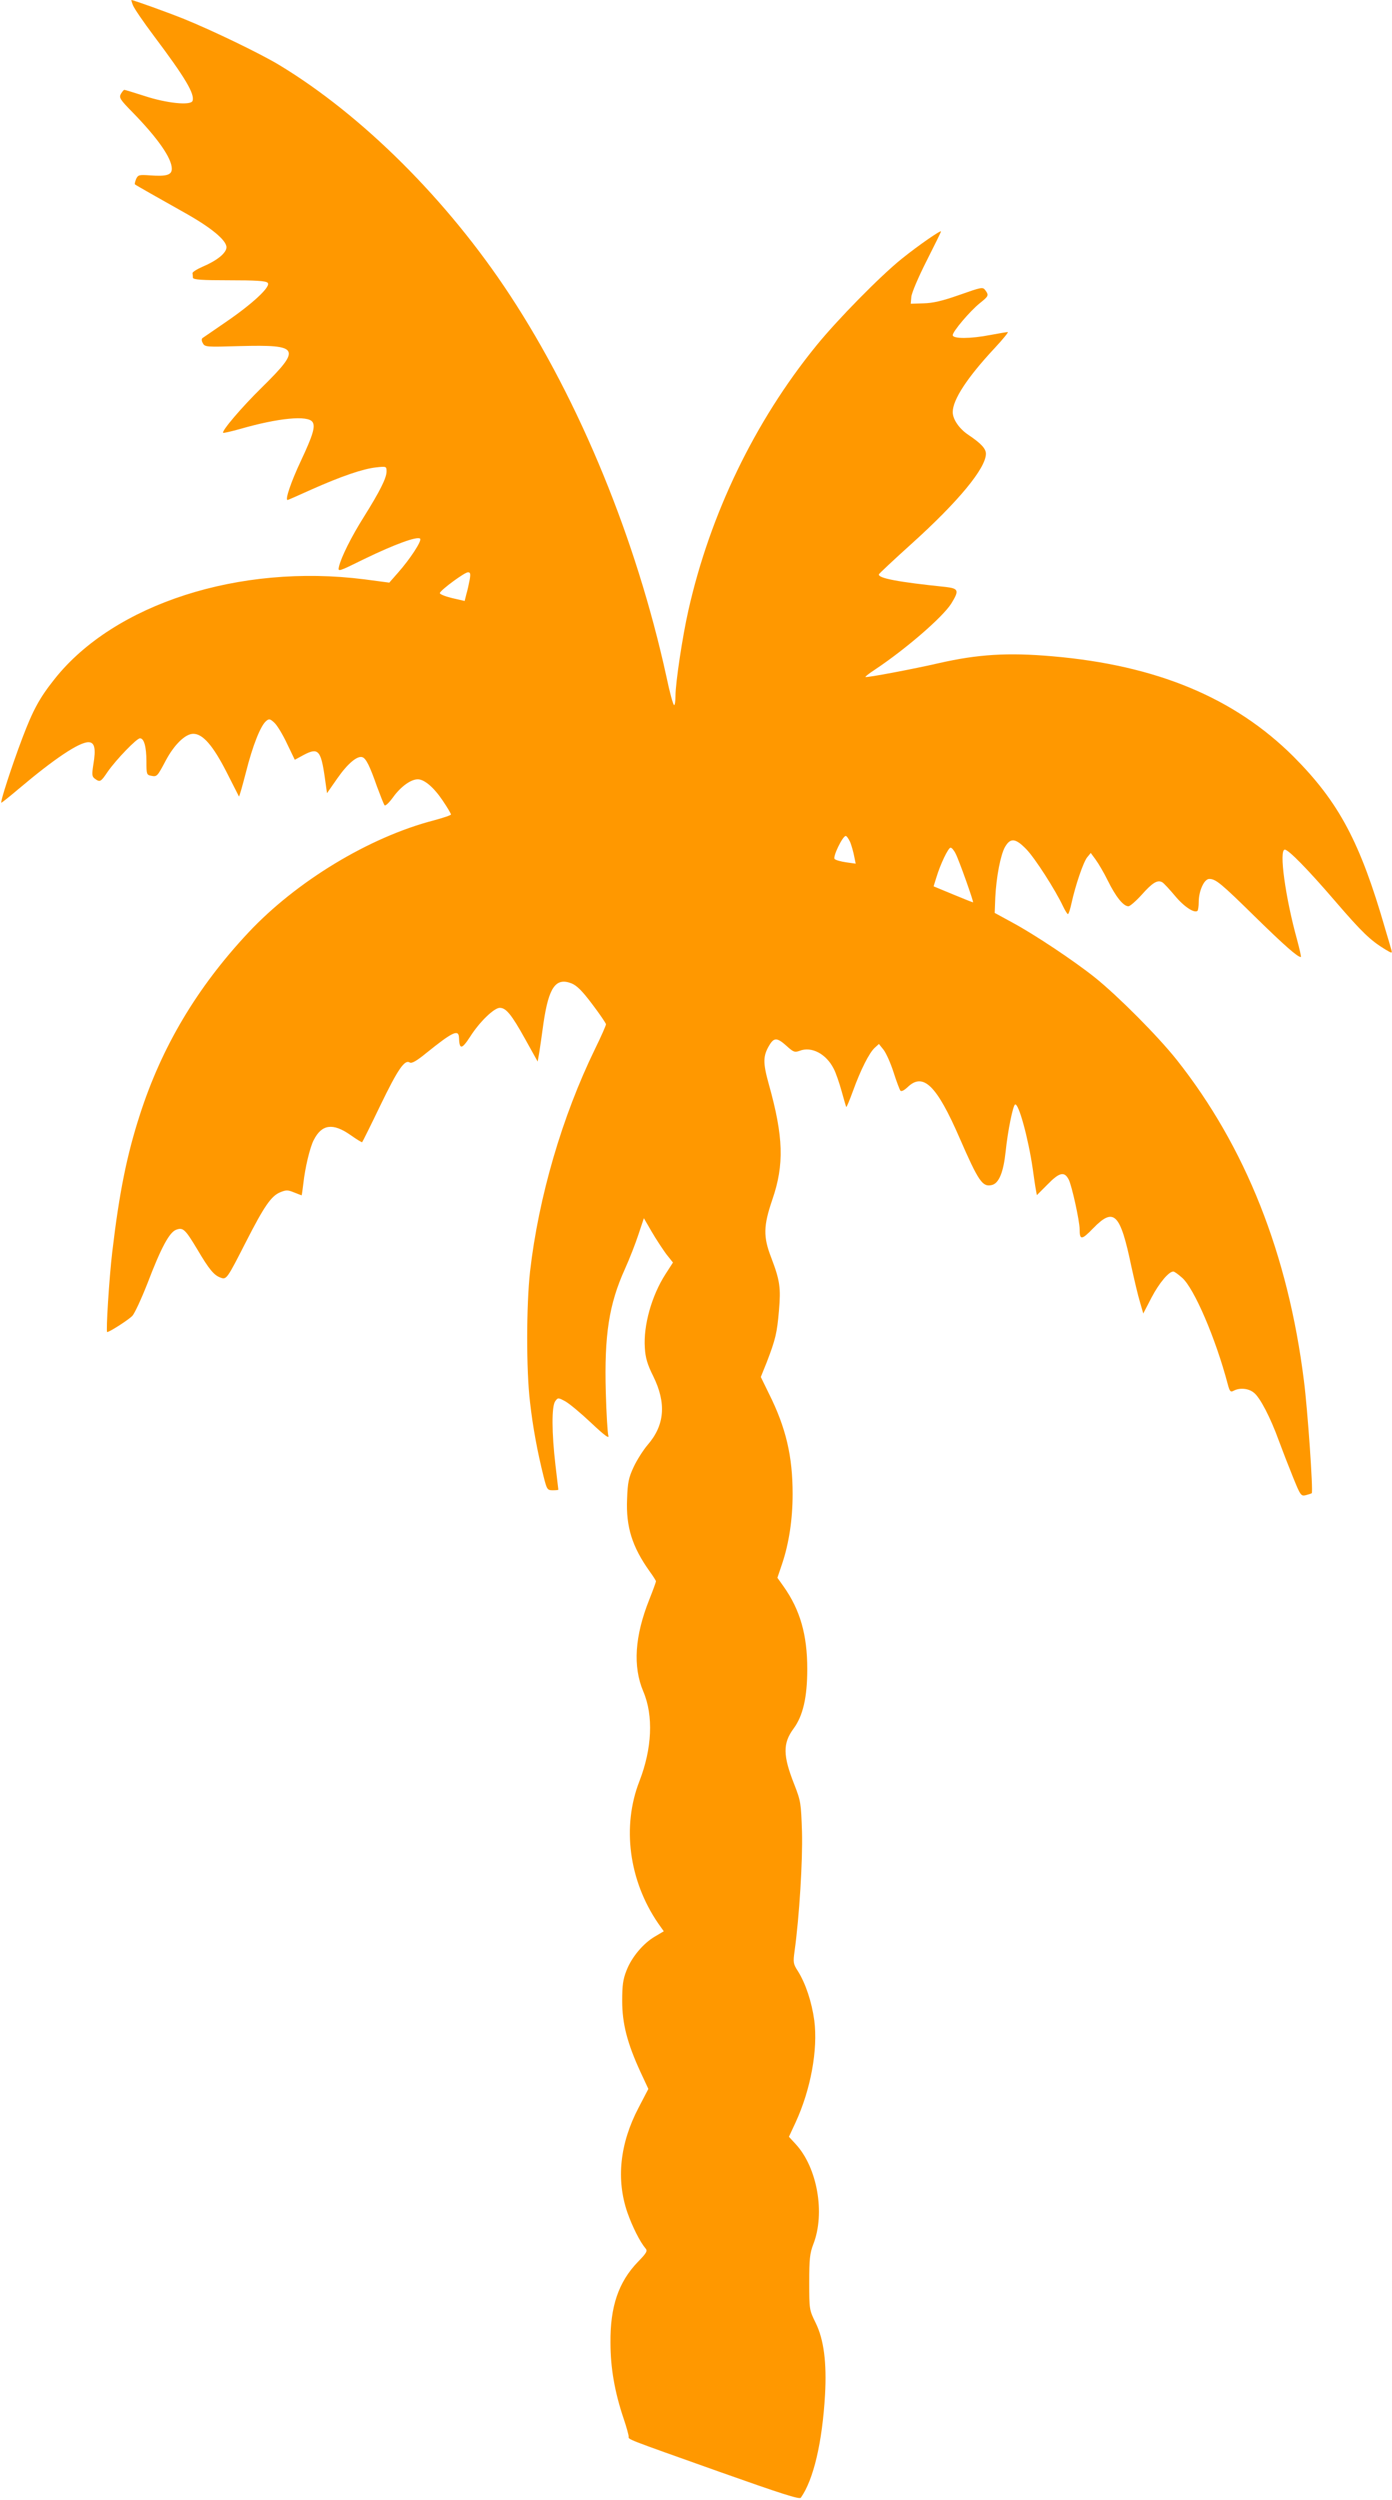 <?xml version="1.0" standalone="no"?>
<!DOCTYPE svg PUBLIC "-//W3C//DTD SVG 20010904//EN"
 "http://www.w3.org/TR/2001/REC-SVG-20010904/DTD/svg10.dtd">
<svg version="1.0" xmlns="http://www.w3.org/2000/svg"
 width="713pt" height="1280pt" viewBox="0 0 713 1280"
 preserveAspectRatio="xMidYMid meet">
<g transform="translate(0,1280) scale(0.1,-0.1)"
fill="#ff9800" stroke="none">
<path d="M681 12773 c6 -16 54 -86 108 -158 160 -213 210 -297 197 -332 -10
-24 -132 -12 -247 26 -53 17 -99 31 -102 31 -4 0 -11 -10 -18 -21 -10 -19 -4
-29 59 -93 130 -133 202 -236 202 -290 0 -32 -27 -40 -111 -34 -56 4 -62 3
-72 -19 -5 -13 -8 -25 -6 -27 6 -5 130 -75 258 -147 132 -74 211 -139 211
-175 0 -29 -48 -68 -121 -99 -30 -13 -54 -28 -53 -34 1 -6 2 -17 2 -23 2 -10
46 -13 186 -13 135 0 188 -3 197 -13 19 -18 -78 -108 -216 -202 -60 -41 -113
-78 -118 -81 -5 -4 -5 -15 2 -26 10 -20 18 -20 189 -15 308 8 318 -10 112
-213 -101 -99 -206 -222 -197 -231 2 -2 41 7 88 20 194 56 347 71 370 35 15
-23 2 -67 -60 -199 -50 -106 -82 -200 -68 -200 2 0 57 24 123 54 153 68 264
106 331 113 52 6 53 5 53 -21 0 -33 -34 -101 -116 -232 -65 -103 -117 -208
-128 -256 -6 -27 -4 -26 132 41 153 74 270 117 284 103 10 -10 -51 -104 -115
-176 l-43 -49 -129 17 c-638 81 -1280 -126 -1585 -510 -78 -98 -111 -159 -166
-304 -53 -140 -115 -330 -107 -330 2 0 44 33 91 73 180 152 307 237 355 237
32 0 39 -33 25 -115 -8 -52 -7 -61 8 -72 26 -19 30 -17 65 35 43 62 149 172
166 172 21 0 33 -44 33 -119 0 -65 1 -69 25 -73 29 -6 31 -3 74 78 43 81 100
137 141 137 49 0 101 -60 171 -197 34 -67 62 -122 63 -124 2 -1 18 55 36 125
34 135 75 239 104 262 14 12 20 11 42 -10 14 -13 43 -61 64 -106 l40 -83 46
25 c74 39 88 24 108 -118 l11 -78 53 76 c53 76 103 118 129 108 18 -7 37 -44
74 -150 18 -48 35 -92 39 -96 4 -5 24 14 44 42 40 55 91 91 126 91 34 0 83
-42 129 -111 23 -34 41 -65 41 -69 0 -4 -39 -17 -87 -30 -332 -86 -706 -313
-952 -576 -262 -280 -443 -584 -555 -933 -66 -204 -105 -396 -141 -701 -16
-135 -33 -410 -26 -410 12 0 110 63 129 83 12 13 47 89 78 168 69 181 112 261
147 273 35 13 46 2 109 -103 59 -100 84 -130 117 -142 31 -12 33 -9 130 181
94 184 130 237 177 256 30 12 38 12 70 -1 20 -8 38 -15 39 -15 1 0 5 28 9 62
8 75 33 183 53 221 41 81 98 89 188 26 31 -22 59 -39 60 -37 2 2 44 86 93 188
90 186 125 237 151 220 10 -6 35 8 85 49 133 107 165 123 167 79 2 -63 14 -62
57 4 48 76 123 148 152 148 32 0 60 -34 130 -160 l64 -115 8 45 c4 25 14 94
22 153 27 183 63 234 144 202 28 -12 55 -39 106 -107 38 -50 69 -96 70 -102 0
-6 -25 -63 -56 -126 -169 -347 -289 -758 -333 -1140 -19 -173 -20 -505 0 -670
14 -125 38 -255 70 -382 16 -64 19 -68 46 -68 16 0 29 1 29 3 0 1 -7 58 -15
127 -19 163 -20 300 -1 326 14 19 15 19 52 -1 20 -11 79 -60 132 -110 70 -66
94 -83 88 -65 -4 14 -10 113 -13 222 -8 292 16 450 98 631 23 51 54 130 69
176 l28 84 40 -69 c22 -38 56 -89 74 -114 l35 -44 -38 -59 c-71 -110 -114
-263 -106 -378 3 -51 13 -85 43 -145 68 -138 59 -251 -29 -352 -22 -26 -54
-76 -71 -112 -26 -56 -31 -79 -34 -166 -6 -141 26 -243 114 -367 19 -26 34
-50 34 -53 0 -4 -15 -45 -34 -93 -75 -188 -85 -343 -31 -471 53 -124 45 -293
-20 -460 -90 -231 -54 -508 96 -727 l29 -41 -44 -26 c-61 -35 -121 -107 -147
-175 -18 -45 -22 -76 -22 -156 0 -116 26 -216 93 -362 l41 -88 -50 -96 c-96
-183 -116 -368 -57 -538 25 -71 64 -149 92 -182 12 -13 7 -23 -39 -70 -99
-103 -142 -229 -140 -414 0 -130 22 -254 68 -390 14 -41 25 -82 25 -89 0 -17
-28 -6 464 -181 316 -112 412 -143 418 -133 65 92 110 283 124 528 9 163 -6
282 -48 367 -33 67 -33 70 -33 208 0 119 3 148 21 195 62 159 20 393 -90 512
l-35 38 34 73 c78 169 115 373 96 522 -13 95 -44 189 -84 253 -24 37 -25 44
-17 103 24 171 42 464 38 609 -5 149 -6 158 -40 245 -58 147 -59 209 -3 285
48 65 70 160 70 305 0 176 -37 303 -121 422 l-32 45 24 71 c35 104 54 227 54
358 0 193 -34 339 -121 513 l-42 86 31 77 c44 115 52 147 62 263 10 117 5 154
-40 272 -41 106 -40 161 6 296 62 180 57 323 -18 591 -31 111 -30 145 3 200
24 40 40 39 88 -4 35 -32 42 -34 67 -25 61 24 136 -16 174 -91 11 -20 29 -73
41 -116 12 -43 22 -79 24 -81 1 -2 17 35 34 82 39 108 83 195 111 221 l22 20
24 -30 c13 -17 36 -68 51 -115 15 -47 31 -89 35 -94 5 -6 20 2 37 18 80 77
149 9 266 -260 98 -225 118 -253 166 -241 36 9 59 66 70 171 11 106 37 233 48
241 18 11 68 -172 91 -330 6 -44 13 -92 16 -107 l5 -27 54 54 c61 63 87 69
109 26 16 -30 56 -213 56 -254 0 -57 10 -57 69 4 107 110 139 78 196 -195 15
-68 34 -150 44 -182 l17 -59 43 83 c39 74 88 132 111 132 5 0 25 -14 45 -32
61 -53 172 -310 234 -546 10 -37 14 -41 31 -32 30 16 75 12 102 -10 32 -24 86
-129 128 -245 18 -49 51 -134 73 -188 38 -94 41 -98 66 -92 14 4 28 8 30 10 8
8 -21 427 -40 575 -81 649 -299 1198 -651 1643 -96 121 -299 325 -418 421
-109 87 -310 221 -425 283 l-90 49 3 79 c5 104 27 219 50 259 28 48 54 45 110
-13 44 -46 147 -206 188 -293 10 -21 21 -38 24 -38 4 0 12 26 19 58 19 87 60
209 80 233 l18 22 25 -34 c14 -19 43 -68 63 -109 40 -81 79 -130 105 -130 8 0
39 27 68 59 54 61 81 78 105 64 8 -4 37 -36 65 -69 46 -56 101 -92 116 -77 3
4 6 23 6 44 0 58 28 119 54 119 33 0 59 -21 236 -195 145 -142 216 -205 233
-205 3 0 -6 39 -19 88 -60 216 -94 462 -63 462 19 0 119 -102 259 -265 137
-159 179 -199 254 -245 35 -21 38 -22 33 -4 -3 10 -17 60 -32 109 -128 444
-237 648 -469 881 -303 302 -702 468 -1236 514 -229 20 -382 10 -580 -35 -130
-30 -373 -76 -377 -71 -2 2 20 19 49 38 159 106 345 267 390 337 42 68 39 78
-29 86 -243 25 -348 45 -341 65 2 4 76 74 165 154 242 218 383 389 383 463 0
26 -25 53 -89 96 -47 31 -81 80 -81 117 0 64 75 178 215 328 42 45 72 82 67
82 -6 0 -46 -7 -89 -15 -102 -20 -193 -20 -193 -1 0 19 88 123 139 164 45 36
47 40 28 66 -13 18 -19 16 -133 -24 -88 -31 -136 -42 -184 -43 l-65 -2 3 35
c1 19 36 101 77 182 41 81 75 150 75 153 0 9 -118 -73 -200 -139 -110 -88
-332 -314 -439 -446 -315 -387 -544 -862 -655 -1355 -30 -132 -66 -371 -66
-437 0 -27 -3 -48 -7 -48 -5 0 -23 66 -40 148 -154 702 -443 1406 -801 1951
-319 486 -757 922 -1183 1179 -100 60 -339 175 -484 234 -84 34 -262 98 -272
98 -1 0 2 -12 8 -27z m1725 -2940 c-4 -21 -11 -54 -17 -74 l-9 -36 -65 15
c-36 9 -64 20 -62 26 6 17 127 106 144 106 12 0 14 -7 9 -37z m1949 -1345 c7
-18 16 -50 20 -71 l8 -39 -49 7 c-27 4 -53 11 -59 17 -11 10 41 118 57 118 5
0 15 -15 23 -32z m540 -59 c17 -32 94 -249 89 -249 -2 0 -48 18 -103 41 l-99
41 14 45 c20 67 61 153 73 153 6 0 18 -14 26 -31z"/>
</g>
</svg>
